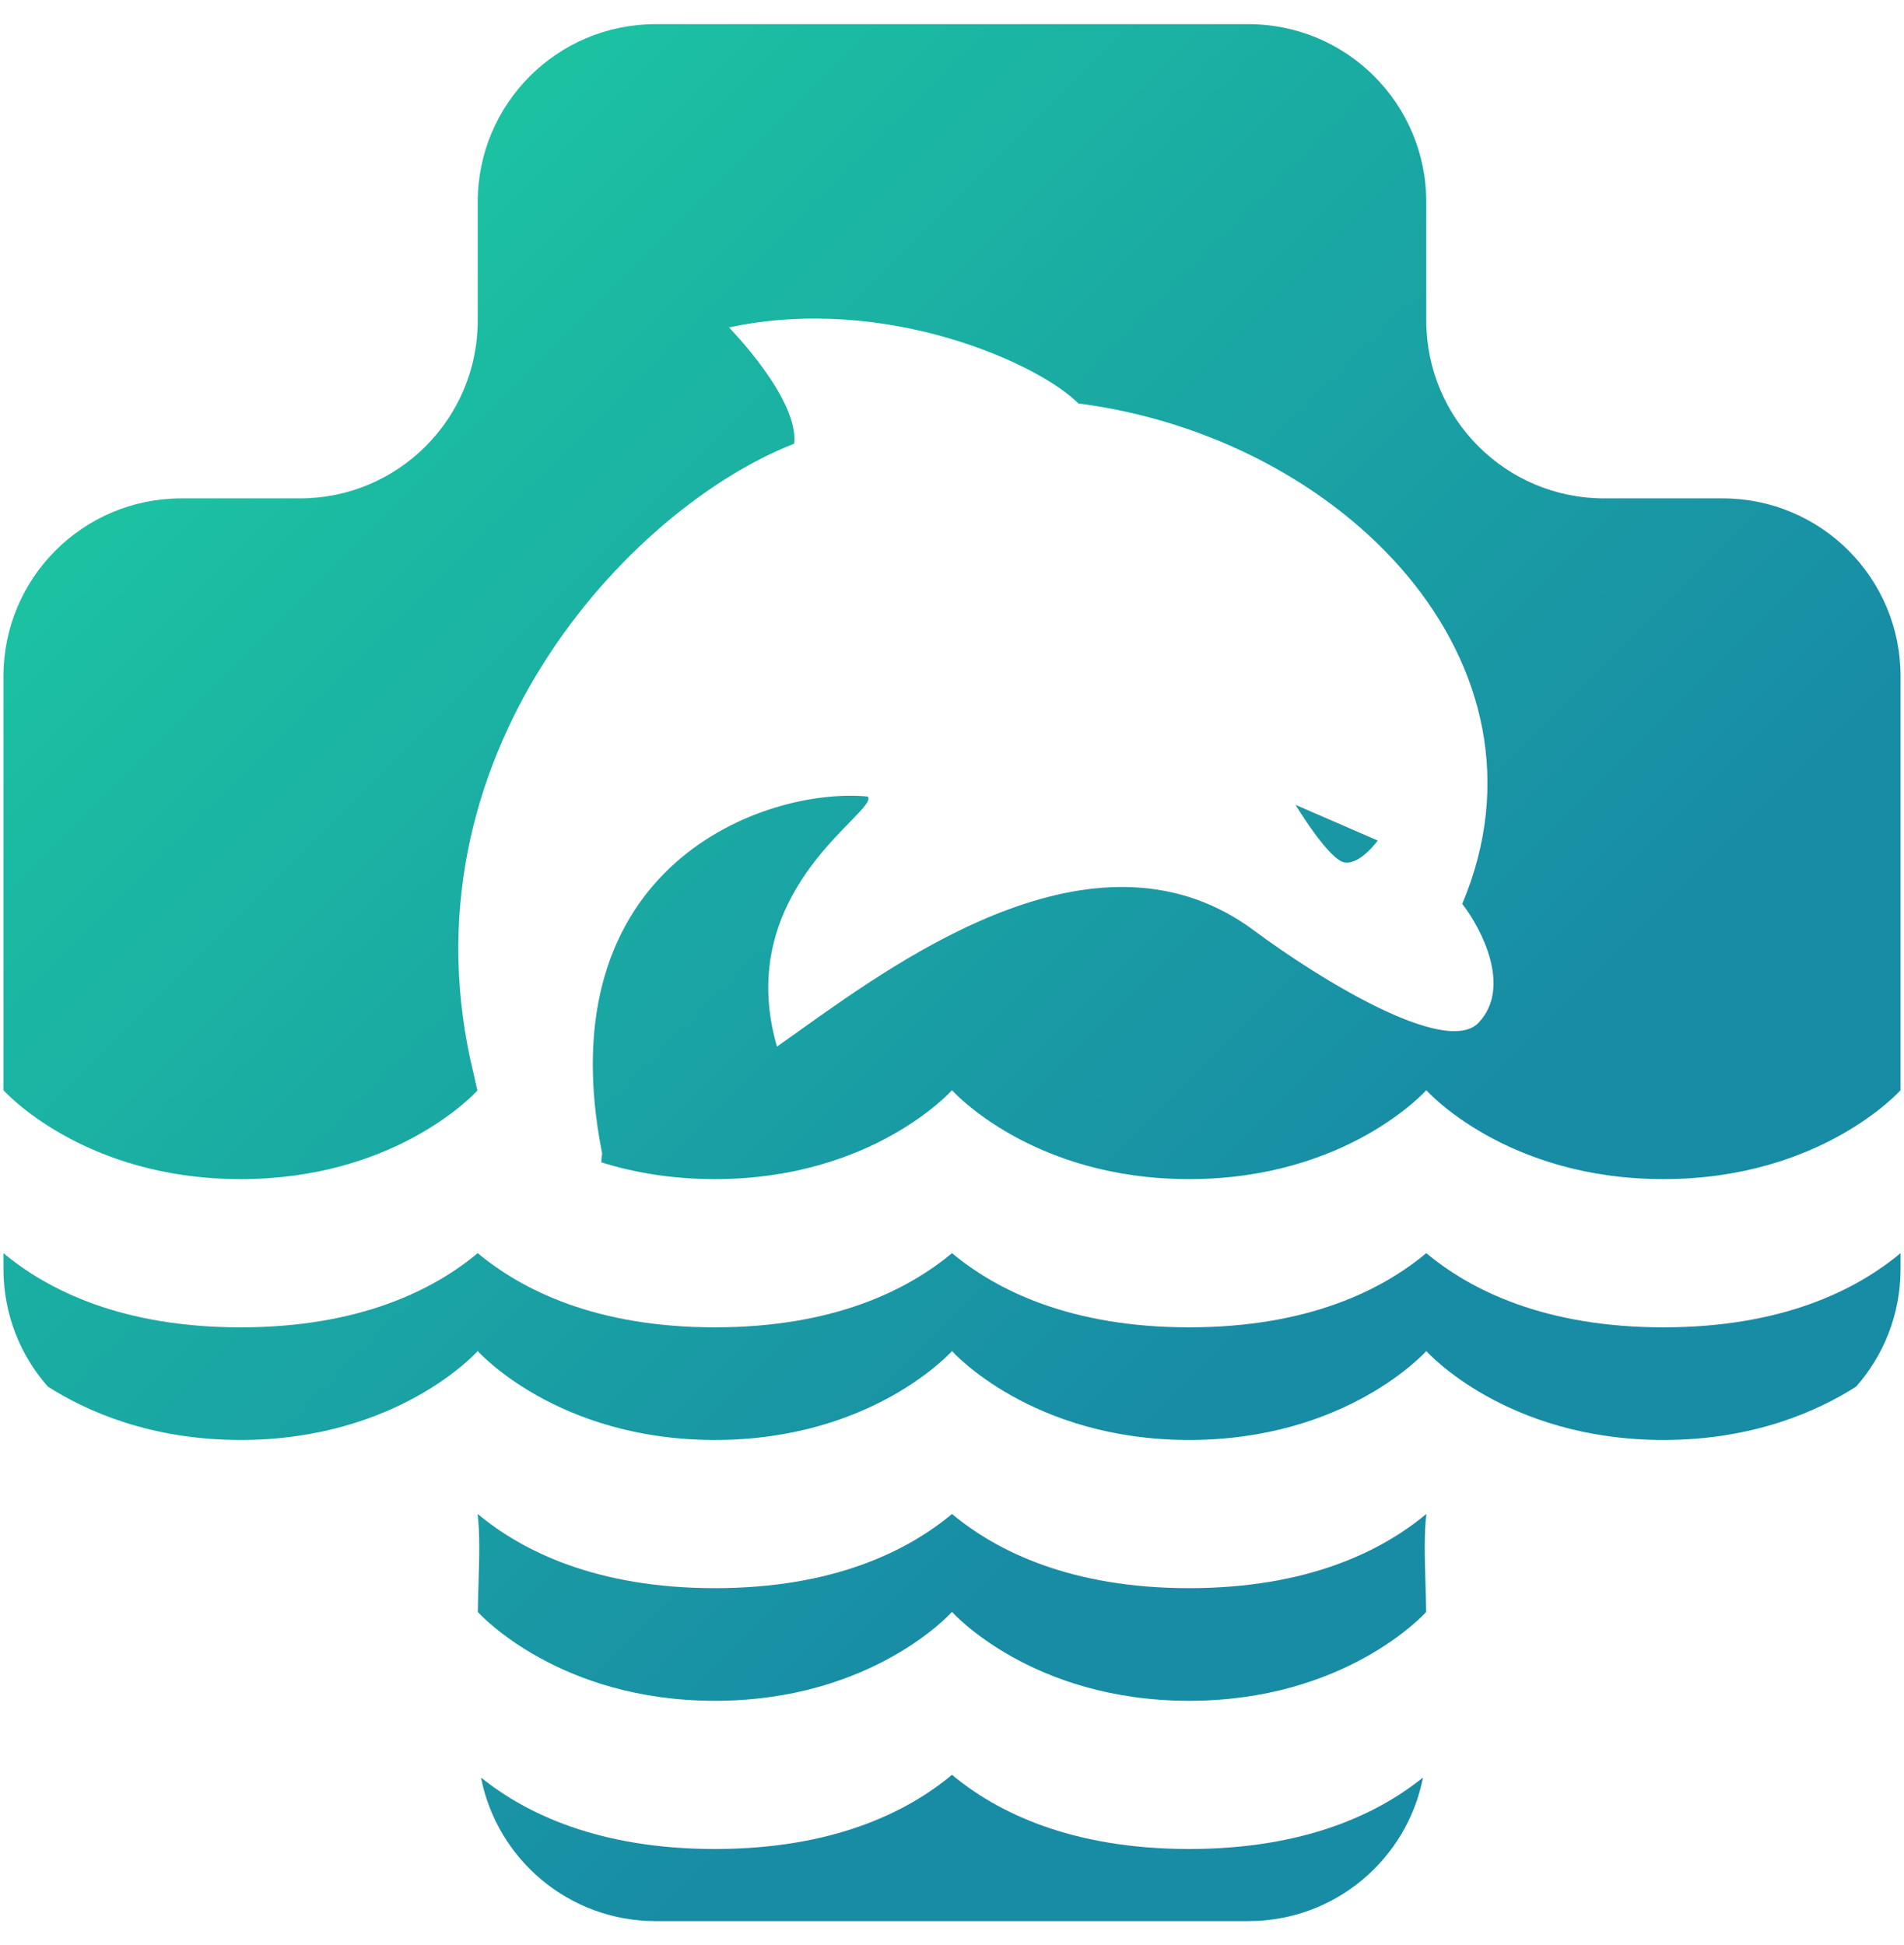 <?xml version="1.0" encoding="UTF-8"?> <svg xmlns="http://www.w3.org/2000/svg" width="92" height="94" viewBox="0 0 92 94" fill="none"> <path fill-rule="evenodd" clip-rule="evenodd" d="M68.917 9.76C68.917 5.014 65.069 1.167 60.323 1.167H31.677C26.931 1.167 23.083 5.014 23.083 9.76V15.489C23.083 20.236 19.236 24.083 14.49 24.083H8.76C4.014 24.083 0.167 27.931 0.167 32.677V52.681C0.167 52.681 3.981 56.978 11.625 56.978C18.983 56.978 22.792 52.997 23.067 52.699L22.892 51.917C19.133 36.61 30.389 24.55 38.371 21.441C38.625 19.283 35.224 15.823 35.224 15.823C42.82 14.195 50.239 17.593 52.105 19.496C64.871 21.137 75.567 32.011 70.655 43.678C71.588 44.878 73.054 47.704 71.454 49.41C69.855 51.116 63.589 47.188 60.657 45.011C53.203 39.395 43.756 46.142 38.602 49.823C38.226 50.092 37.872 50.344 37.544 50.575C35.927 44.989 39.354 41.477 41.067 39.722C41.689 39.084 42.085 38.678 41.93 38.49C37.024 38.024 26.33 41.748 29.093 55.731L29.051 56.166C30.585 56.646 32.415 56.978 34.542 56.978C42.185 56.978 46 52.681 46 52.681C46.005 52.688 49.82 56.978 57.458 56.978C65.102 56.978 68.917 52.681 68.917 52.681C68.917 52.681 72.731 56.978 80.375 56.978C88.019 56.978 91.833 52.681 91.833 52.681V32.677C91.833 27.931 87.986 24.083 83.24 24.083H77.51C72.764 24.083 68.917 20.236 68.917 15.489V9.76ZM0.167 61.323V60.555C2.316 62.347 5.898 64.14 11.625 64.14C17.352 64.14 20.934 62.347 23.083 60.555C25.233 62.347 28.815 64.14 34.542 64.14C40.269 64.14 43.85 62.347 46 60.555C48.15 62.347 51.731 64.14 57.458 64.14C63.185 64.14 66.767 62.347 68.917 60.555C71.066 62.347 74.648 64.14 80.375 64.14C86.102 64.14 89.684 62.347 91.833 60.555V61.323C91.833 63.501 91.023 65.49 89.688 67.004C87.813 68.201 84.71 69.583 80.375 69.583C72.731 69.583 68.917 65.286 68.917 65.286C68.917 65.286 65.102 69.583 57.458 69.583C49.815 69.583 46 65.286 46 65.286C46 65.286 42.185 69.583 34.542 69.583C26.919 69.583 23.105 65.31 23.083 65.286L23.083 65.286L23.083 65.286C23.07 65.301 19.255 69.582 11.625 69.582C7.29 69.582 4.187 68.201 2.312 67.004C0.977 65.49 0.167 63.501 0.167 61.323ZM68.917 73.159L68.922 73.164C68.808 74.127 68.841 75.258 68.878 76.494C68.891 76.948 68.905 77.416 68.912 77.895C68.76 78.063 64.947 82.187 57.458 82.187C49.815 82.187 46 77.89 46 77.89C46 77.89 42.185 82.187 34.542 82.187C27.054 82.187 23.24 78.063 23.088 77.895C23.095 77.416 23.109 76.948 23.122 76.494C23.159 75.258 23.192 74.127 23.078 73.164L23.083 73.159C25.233 74.951 28.815 76.744 34.542 76.744C40.269 76.744 43.85 74.951 46 73.159C48.15 74.951 51.731 76.744 57.458 76.744C63.185 76.744 66.767 74.951 68.917 73.159ZM57.458 89.348C63.046 89.348 66.592 87.641 68.758 85.894C67.986 89.849 64.503 92.833 60.323 92.833H31.677C27.497 92.833 24.014 89.849 23.242 85.894C25.408 87.641 28.954 89.348 34.542 89.348C40.269 89.348 43.85 87.555 46 85.763C48.15 87.555 51.731 89.348 57.458 89.348ZM62.598 38.891C62.598 38.891 64.228 41.595 64.991 41.68C65.754 41.765 66.57 40.616 66.57 40.616L62.598 38.891Z" fill="url(#paint0_linear_531_27)"></path> <defs> <linearGradient id="paint0_linear_531_27" x1="91.762" y1="92.69" x2="0.238" y2="1.167" gradientUnits="userSpaceOnUse"> <stop offset="0.325" stop-color="#188CA5"></stop> <stop offset="1" stop-color="#1DD1A1"></stop> </linearGradient> </defs> </svg> 
